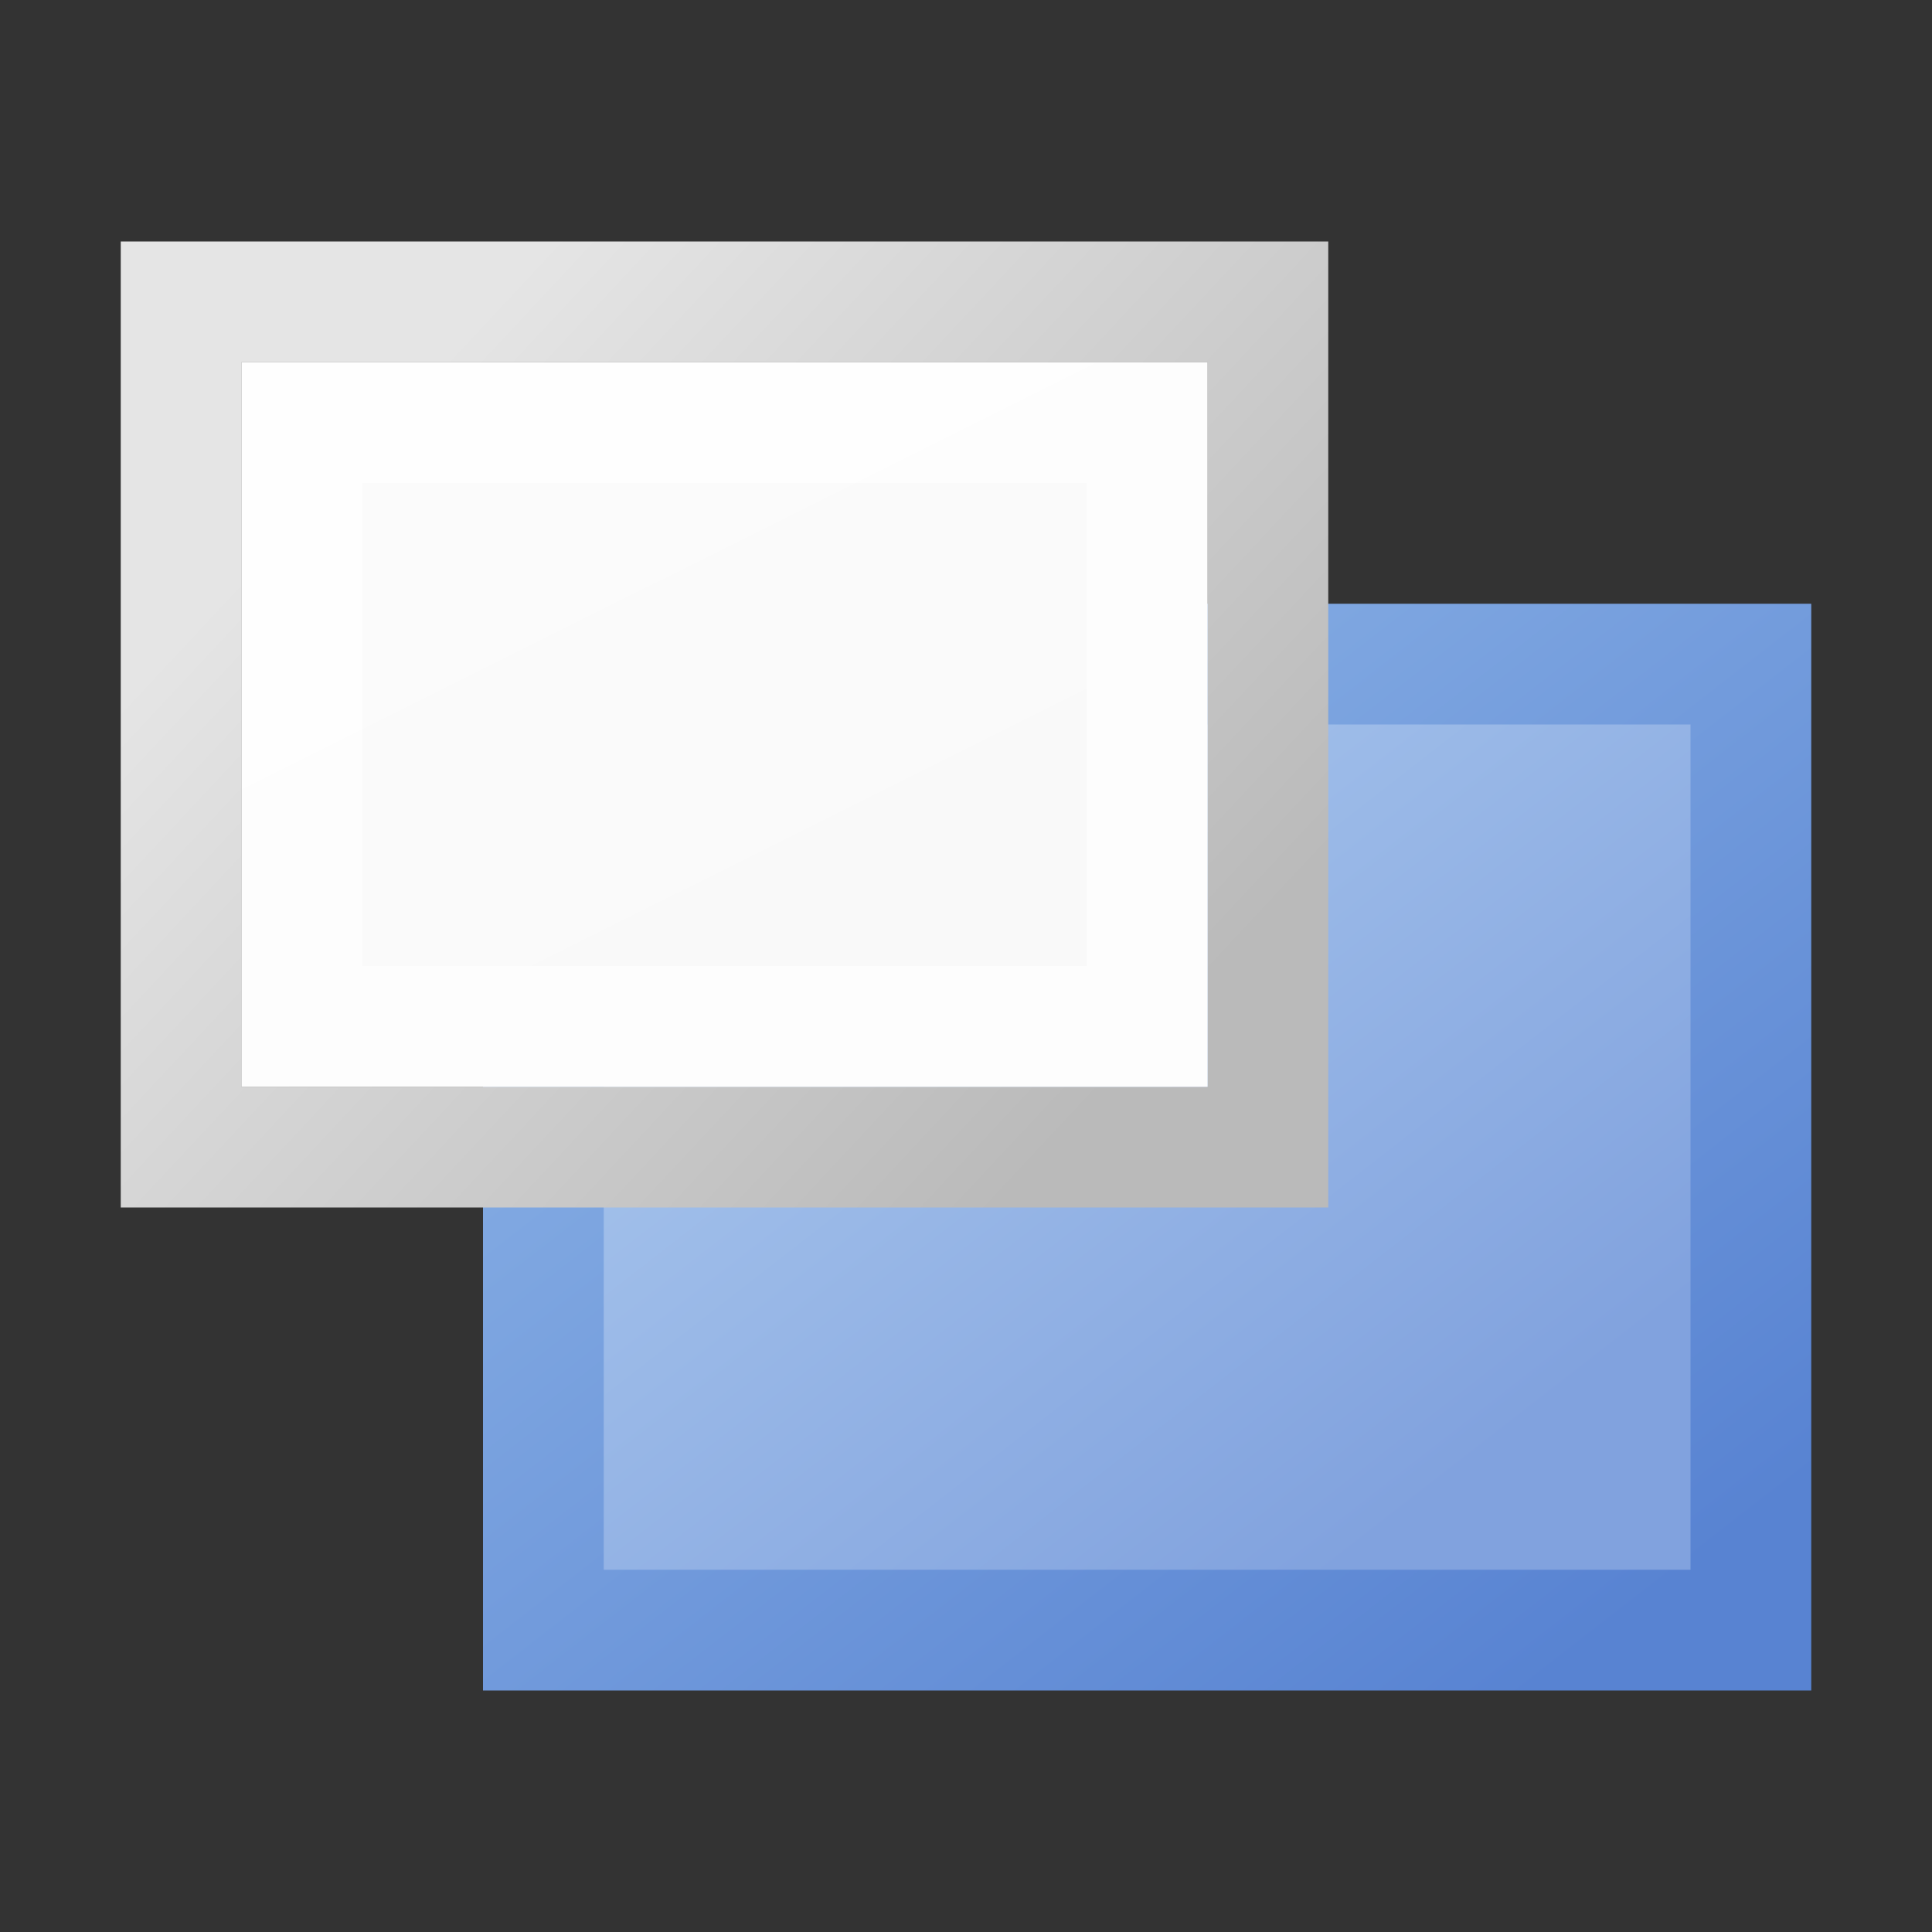 <svg width="16" height="16" viewBox="0 0 16 16" fill="none" xmlns="http://www.w3.org/2000/svg">
<rect x="0" y="0" width="16" height="16" fill="#333333" stroke="none"/>
<rect x="4.5" y="5.5" width="10" height="8" fill="url(#paint0_linear_99_13617)" stroke="url(#paint1_linear_99_13617)"/>
<rect x="1.5" y="2.5" width="9" height="7" stroke="url(#paint2_linear_99_13617)"/>
<rect x="2" y="3" width="8" height="6" fill="url(#paint3_linear_99_13617)"/>
<rect x="2.5" y="3.5" width="7" height="5" stroke="white" stroke-opacity="0.66"/>
<defs>
<linearGradient id="paint0_linear_99_13617" x1="5" y1="6" x2="11.785" y2="14.723" gradientUnits="userSpaceOnUse">
<stop offset="0.172" stop-color="#A6C4EC"/>
<stop offset="0.838" stop-color="#81A2DE"/>
</linearGradient>
<linearGradient id="paint1_linear_99_13617" x1="14" y1="13" x2="7.215" y2="4.277" gradientUnits="userSpaceOnUse">
<stop stop-color="#5883D2"/>
<stop offset="1" stop-color="#8CB3E6"/>
</linearGradient>
<linearGradient id="paint2_linear_99_13617" x1="9.2" y1="9" x2="3.214" y2="3.413" gradientUnits="userSpaceOnUse">
<stop stop-color="#BABABA"/>
<stop offset="1" stop-color="#E5E5E5"/>
</linearGradient>
<linearGradient id="paint3_linear_99_13617" x1="2.8" y1="3" x2="6.315" y2="10.041" gradientUnits="userSpaceOnUse">
<stop offset="0.206" stop-color="#FBFBFB"/>
<stop offset="0.81" stop-color="#F9F9F9"/>
</linearGradient>
</defs>
</svg>
